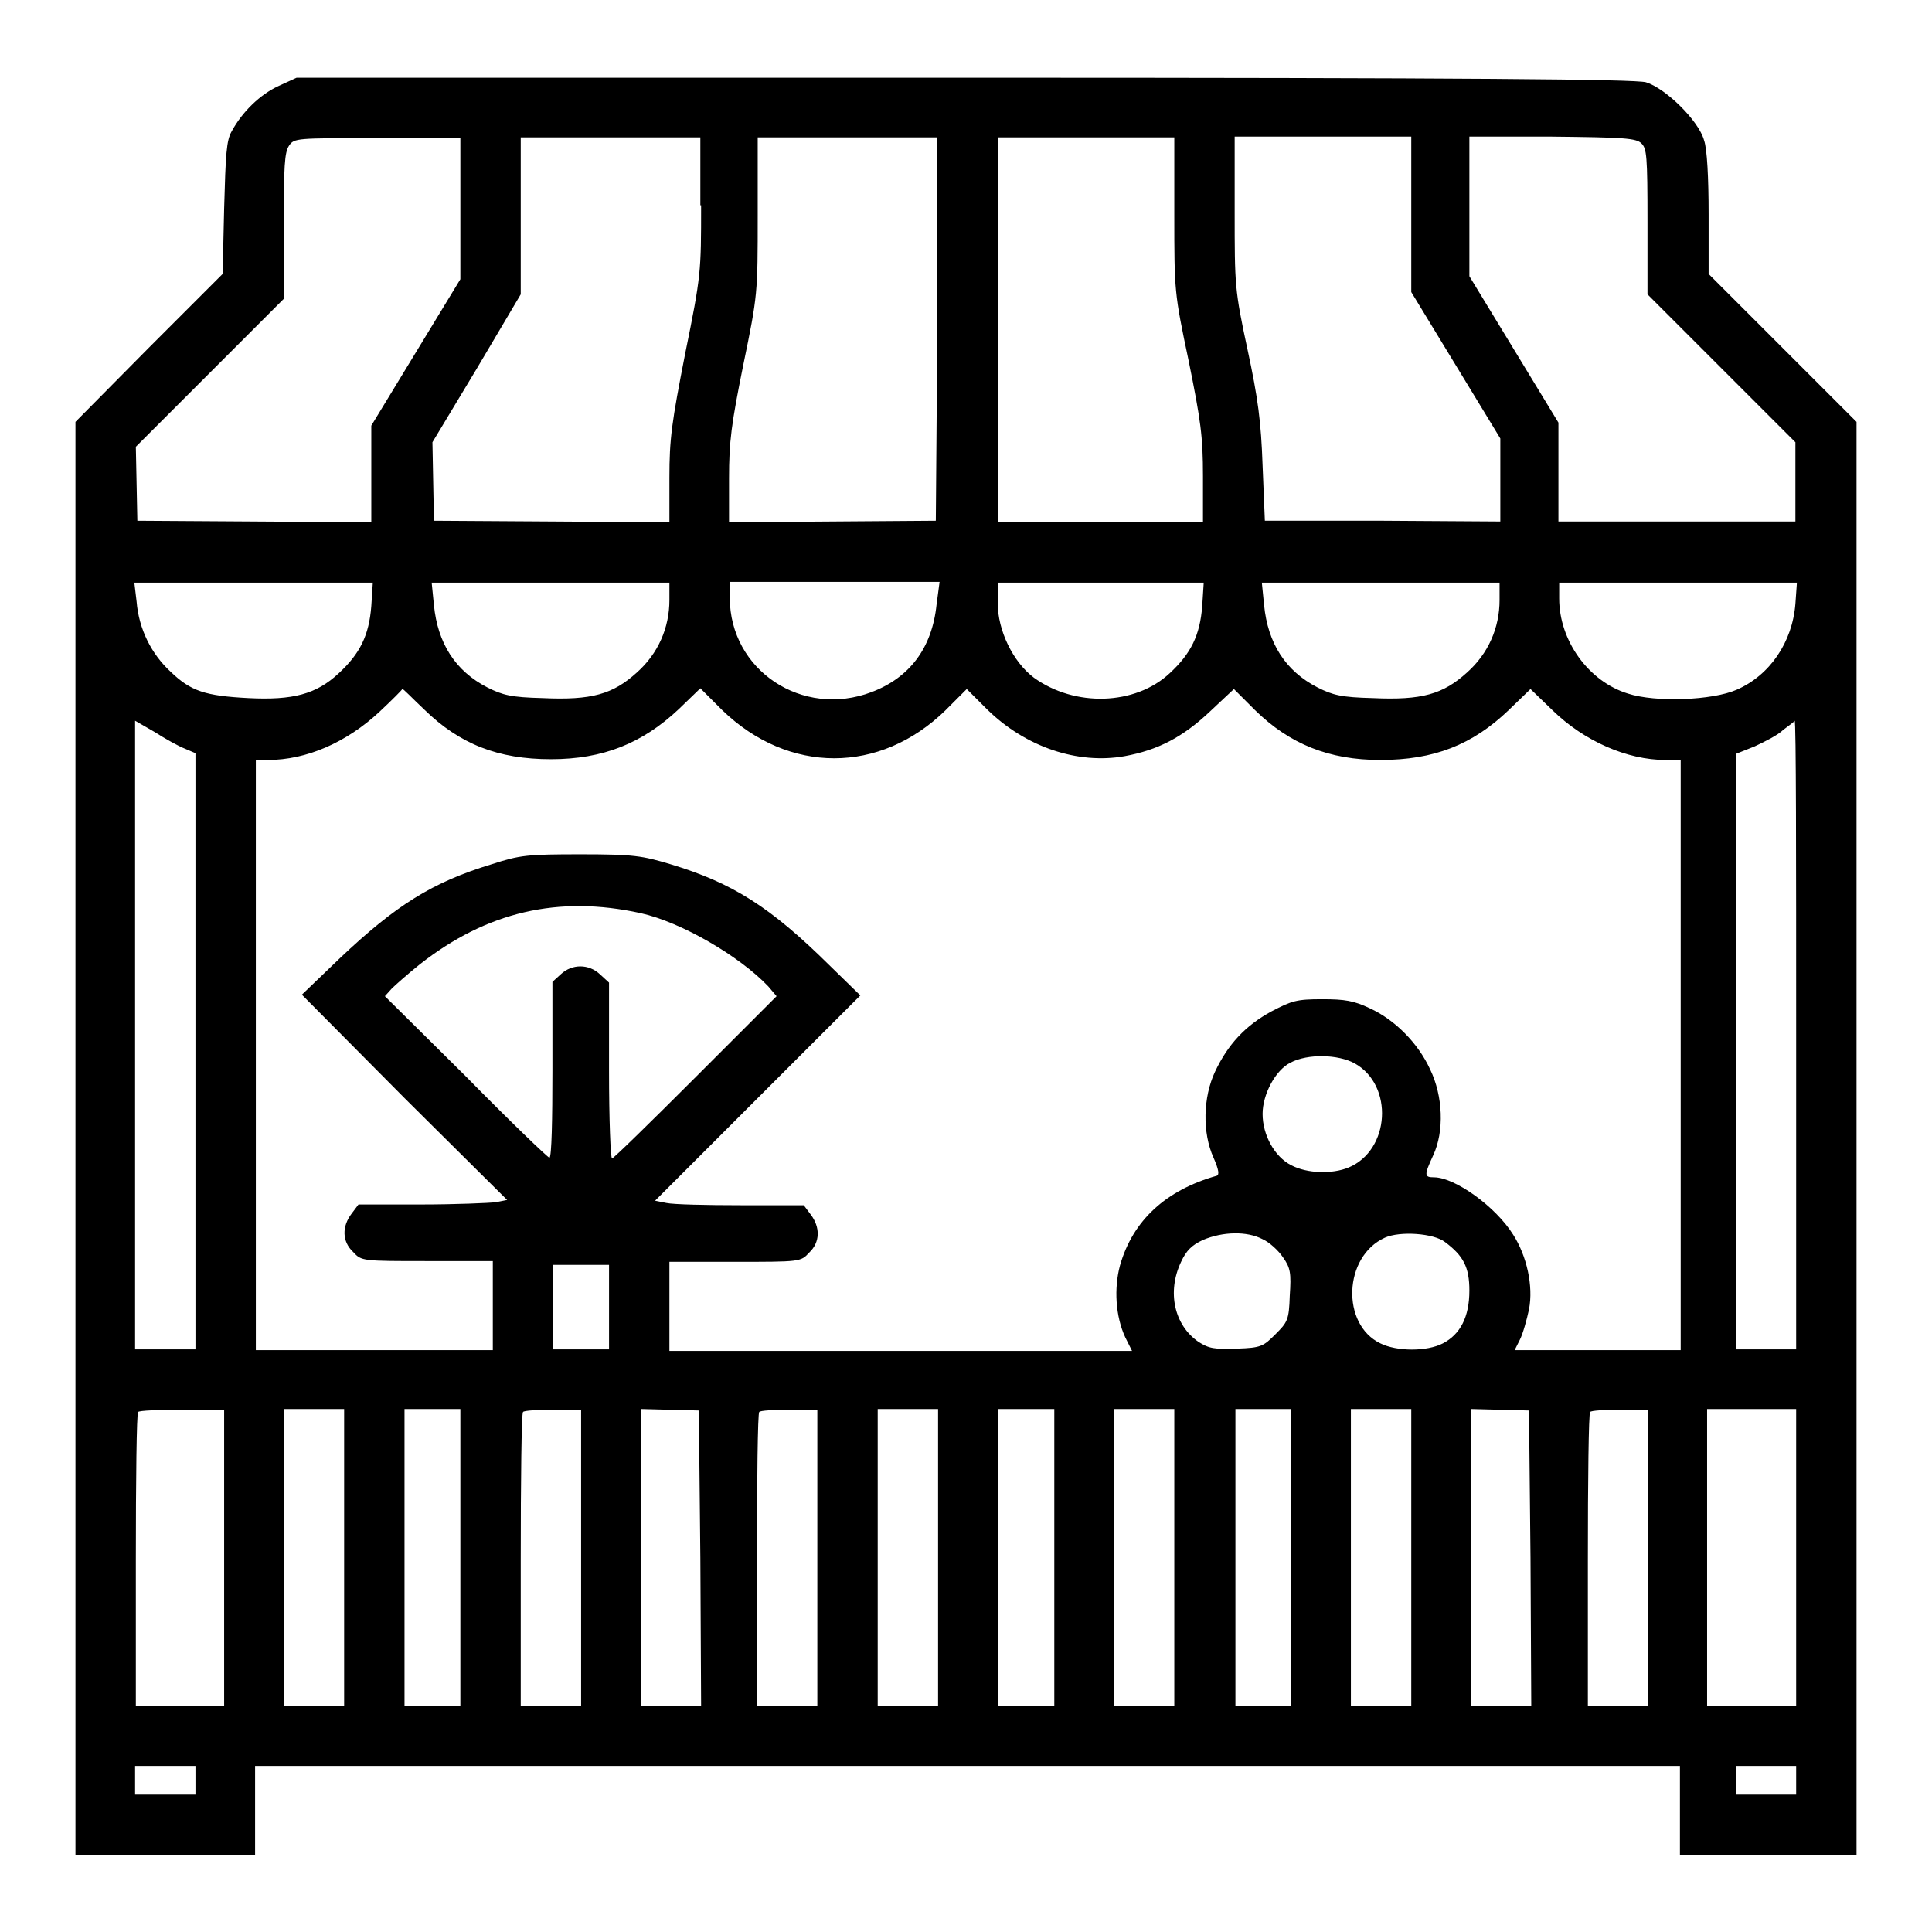 <?xml version="1.0" encoding="utf-8"?>
<!-- Svg Vector Icons : http://www.onlinewebfonts.com/icon -->
<!DOCTYPE svg PUBLIC "-//W3C//DTD SVG 1.1//EN" "http://www.w3.org/Graphics/SVG/1.1/DTD/svg11.dtd">
<svg version="1.1" xmlns="http://www.w3.org/2000/svg" xmlns:xlink="http://www.w3.org/1999/xlink" x="0px" y="0px" viewBox="0 0 256 256" enable-background="new 0 0 256 256" xml:space="preserve">
<g><g><g><path fill="#000000" d="M36.9,11.4c-2.4,1.1-4.8,3.4-6.2,6c-0.7,1.2-0.8,3-1,10.2l-0.2,8.7l-9.8,9.8L10,55.9v94.9v95h11.9h11.9v-5.9v-5.9h94.4h94.4v5.9v5.9h11.7H246v-95V55.9l-9.8-9.8l-9.8-9.8v-7.9c0-4.8-0.2-8.7-0.6-9.8c-0.7-2.6-5.1-6.9-7.7-7.7c-1.5-0.4-22.5-0.6-90.4-0.6H39.3L36.9,11.4z M61,27.6V37l-5.9,9.7l-5.9,9.7v6.4v6.4l-15.5-0.1L18.2,69l-0.1-4.9L18,59.2l9.8-9.8l9.8-9.8v-9.6c0-8,0.1-9.8,0.7-10.7c0.7-1,0.9-1,11.7-1h11L61,27.6L61,27.6z M92.9,27.2c0,8.8,0,9.3-2.1,19.6c-1.8,9.2-2.1,11.3-2.1,16.5v5.9l-15.5-0.1L57.5,69l-0.1-5.2l-0.1-5.2l5.9-9.8L69,39V28.6V18.2h11.9h11.9V27.2L92.9,27.2z M124.2,43.6L124,69l-13.7,0.1l-13.7,0.1v-5.8c0-4.9,0.3-7.2,1.9-15.1c1.9-9.2,1.9-9.4,1.9-19.8V18.2h11.9h11.9L124.2,43.6z M155.6,28.4c0,10.2,0,10.4,1.9,19.4c1.6,7.9,1.9,10,1.9,15.3v6.1h-13.6h-13.6V43.7V18.2h11.7h11.7V28.4z M187,28.4v10.3l5.9,9.7l5.9,9.7v5.5v5.5l-15.5-0.1L167.6,69l-0.3-7.3c-0.2-5.8-0.6-8.9-2-15.4c-1.7-7.9-1.7-8.5-1.7-18.2v-10h11.7H187V28.4z M217.5,19c0.7,0.7,0.8,1.6,0.8,10.4V39l9.8,9.8l9.8,9.8v5.2v5.3h-15.7h-15.7v-6.5v-6.6l-5.9-9.7l-5.9-9.7v-9.3v-9.2h10.9C215.2,18.2,216.8,18.3,217.5,19z M49.2,80.3c-0.3,3.9-1.5,6.3-4.3,8.9c-3,2.8-6.1,3.6-12,3.3c-5.7-0.3-7.6-0.9-10.3-3.5c-2.5-2.3-4.2-5.6-4.5-9.3l-0.3-2.5h15.8h15.8L49.2,80.3z M88.7,79.5c0,3.7-1.5,7.1-4.3,9.6c-3.2,2.9-6,3.7-12.5,3.4c-4.2-0.1-5.3-0.4-7.3-1.4c-4.3-2.2-6.6-5.9-7.1-10.9l-0.3-3h15.8h15.7L88.7,79.5L88.7,79.5z M124.1,80.1c-0.6,5.8-3.6,9.7-8.6,11.6c-9.2,3.5-18.8-2.9-18.8-12.5v-2.1h13.9h13.9L124.1,80.1z M159.3,80.3c-0.3,3.9-1.5,6.3-4.3,8.9c-4.6,4.3-12.6,4.5-18,0.6c-2.8-2.1-4.8-6.3-4.8-9.9v-2.7h13.6h13.7L159.3,80.3z M198.7,79.5c0,3.7-1.5,7.1-4.3,9.6c-3.2,2.9-6,3.7-12.5,3.4c-4.2-0.1-5.3-0.4-7.3-1.4c-4.3-2.2-6.6-5.9-7.1-10.9l-0.3-3H183h15.7L198.7,79.5L198.7,79.5z M237.9,80c-0.4,5.1-3.4,9.5-7.8,11.4c-3.2,1.4-10.7,1.7-14.4,0.5c-5.2-1.6-9.1-7-9.1-12.6v-2.1h15.7h15.8L237.9,80z M56.2,94c4.7,4.6,9.8,6.6,16.8,6.6c6.9,0,12.1-2.1,16.9-6.6l2.9-2.8l2.9,2.9c8.8,8.5,20.9,8.5,29.6,0l2.8-2.8l2.7,2.7c5.1,5,12,7.3,18.2,6.2c4.4-0.8,7.7-2.5,11.3-5.9l3.2-3l2.8,2.8c4.6,4.5,9.8,6.6,16.6,6.6c7.1,0,12.2-2,17-6.6l2.9-2.8l2.9,2.8c4.2,4.1,9.9,6.6,15,6.6h2v39.1v39.1h-11h-11l0.7-1.4c0.4-0.8,0.9-2.6,1.2-4c0.6-3.1-0.3-7.1-2.1-9.9c-2.3-3.7-7.7-7.6-10.5-7.6c-1.3,0-1.3-0.3-0.1-2.9c1.5-3.2,1.3-7.9-0.4-11.4c-1.6-3.5-4.7-6.6-8-8.1c-2.1-1-3.3-1.2-6.3-1.2c-3.4,0-4,0.2-6.7,1.6c-3.5,1.9-5.8,4.4-7.5,8c-1.6,3.4-1.7,8.1-0.2,11.4c0.7,1.6,0.8,2.3,0.4,2.4c-6.7,1.9-11.1,5.9-12.8,11.9c-0.8,3-0.6,6.7,0.7,9.5l0.9,1.8h-30.6H88.7v-5.9v-5.9h8.7c8.6,0,8.7,0,9.8-1.2c1.5-1.4,1.5-3.4,0.2-5.1l-0.9-1.2h-8.3c-4.6,0-9-0.1-9.9-0.3l-1.5-0.3l13.6-13.6l13.6-13.6l-4.1-4c-7.8-7.7-12.8-10.9-21.1-13.4c-3.7-1.1-4.8-1.3-11.8-1.3c-7.1,0-8.1,0.1-11.8,1.3c-7.9,2.4-12.7,5.4-20.2,12.5l-5,4.8l13.6,13.7L67.2,159l-1.5,0.3c-0.8,0.1-5.3,0.3-9.9,0.3h-8.3l-0.9,1.2c-1.3,1.7-1.3,3.7,0.2,5.1c1.1,1.2,1.2,1.2,9.8,1.2h8.7v5.9v5.9H49.6H33.9v-39.1v-39.1h1.6c5.1,0,10.4-2.3,14.8-6.4c1.7-1.6,3-2.9,3-3C53.4,91.2,54.6,92.5,56.2,94z M24.5,99.2l1.4,0.6v39.5v39.5h-4h-4v-41.6V95.5l2.6,1.5C21.9,97.9,23.7,98.9,24.5,99.2z M238,137.1v41.7h-4h-4v-39.5V99.9l2.5-1c1.3-0.6,3.1-1.5,3.8-2.2c0.8-0.6,1.5-1.1,1.5-1.2C238,95.5,238,114.2,238,137.1z M84.9,121c5.4,1.2,13.1,5.7,16.9,9.7l1.1,1.3l-10.7,10.7c-5.9,5.9-10.9,10.8-11.1,10.8c-0.2,0-0.4-5.2-0.4-11.6v-11.7l-1.2-1.1c-1.5-1.4-3.7-1.4-5.2,0l-1.1,1v11.7c0,6.4-0.1,11.6-0.4,11.6c-0.2,0-5.2-4.8-11.1-10.8L51,132l0.9-1c0.5-0.5,2.2-2,3.7-3.2C64.5,120.8,74,118.6,84.9,121z M179.5,140.9c5.2,2.9,4.7,11.5-0.8,13.8c-2.2,0.9-5.5,0.8-7.6-0.3c-2.2-1.1-3.8-4-3.8-6.8c0-2.6,1.7-5.8,3.7-6.8C173.3,139.6,177.3,139.7,179.5,140.9z M167.3,164.2c0.9,0.4,2.1,1.5,2.7,2.4c1,1.4,1.1,2.1,0.9,5.1c-0.1,3.2-0.3,3.5-1.9,5.1c-1.6,1.6-1.9,1.8-5.1,1.9c-3,0.1-3.7,0-5.1-0.9c-3.2-2.2-4.2-6.6-2.3-10.6c0.7-1.5,1.4-2.2,2.9-2.9C162,163.2,165.2,163.1,167.3,164.2z M191.5,164.6c2.4,1.8,3.2,3.3,3.2,6.4c0,3.5-1.2,5.8-3.5,7c-2.1,1.1-6.1,1.1-8.3,0c-5.2-2.5-4.9-11.5,0.6-14C185.5,163.1,190,163.4,191.5,164.6z M80.7,173.2v5.6H77h-3.7v-5.6v-5.6H77h3.7L80.7,173.2L80.7,173.2z M29.7,206.4v19.7h-5.9H18v-19.3c0-10.7,0.1-19.5,0.3-19.7c0.1-0.2,2.8-0.3,5.9-0.3h5.5V206.4L29.7,206.4z M45.6,206.4v19.7h-4h-4v-19.7v-19.7h4h4V206.4z M61,206.4v19.7h-3.7h-3.7v-19.7v-19.7h3.7H61V206.4z M77,206.4v19.7h-4h-4v-19.3c0-10.7,0.1-19.5,0.3-19.7c0.1-0.2,2-0.3,4-0.3H77V206.4z M92.8,206.5l0.1,19.6h-4h-4v-19.7v-19.7l3.9,0.1l3.8,0.1L92.8,206.5z M108.3,206.4v19.7h-4h-4v-19.3c0-10.7,0.1-19.5,0.3-19.7c0.1-0.2,2-0.3,4-0.3h3.7V206.4z M124.3,206.4v19.7h-4h-4v-19.7v-19.7h4h4V206.4z M139.7,206.4v19.7H136h-3.7v-19.7v-19.7h3.7h3.7L139.7,206.4L139.7,206.4z M155.6,206.4v19.7h-4h-4v-19.7v-19.7h4h4V206.4z M171.1,206.4v19.7h-3.7h-3.7v-19.7v-19.7h3.7h3.7V206.4z M187,206.4v19.7h-4h-4v-19.7v-19.7h4h4V206.4z M202.8,206.5l0.1,19.6h-4h-4v-19.7v-19.7l3.9,0.1l3.8,0.1L202.8,206.5z M218.4,206.4v19.7h-4h-4v-19.3c0-10.7,0.1-19.5,0.3-19.7c0.1-0.2,2-0.3,4-0.3h3.7V206.4z M238,206.4v19.7h-5.9h-5.9v-19.7v-19.7h5.9h5.9V206.4z M25.9,235.9v1.9h-4h-4v-1.9v-1.9h4h4L25.9,235.9L25.9,235.9z M238,235.9v1.9h-4h-4v-1.9v-1.9h4h4V235.9z"/></g></g></g>
</svg>
